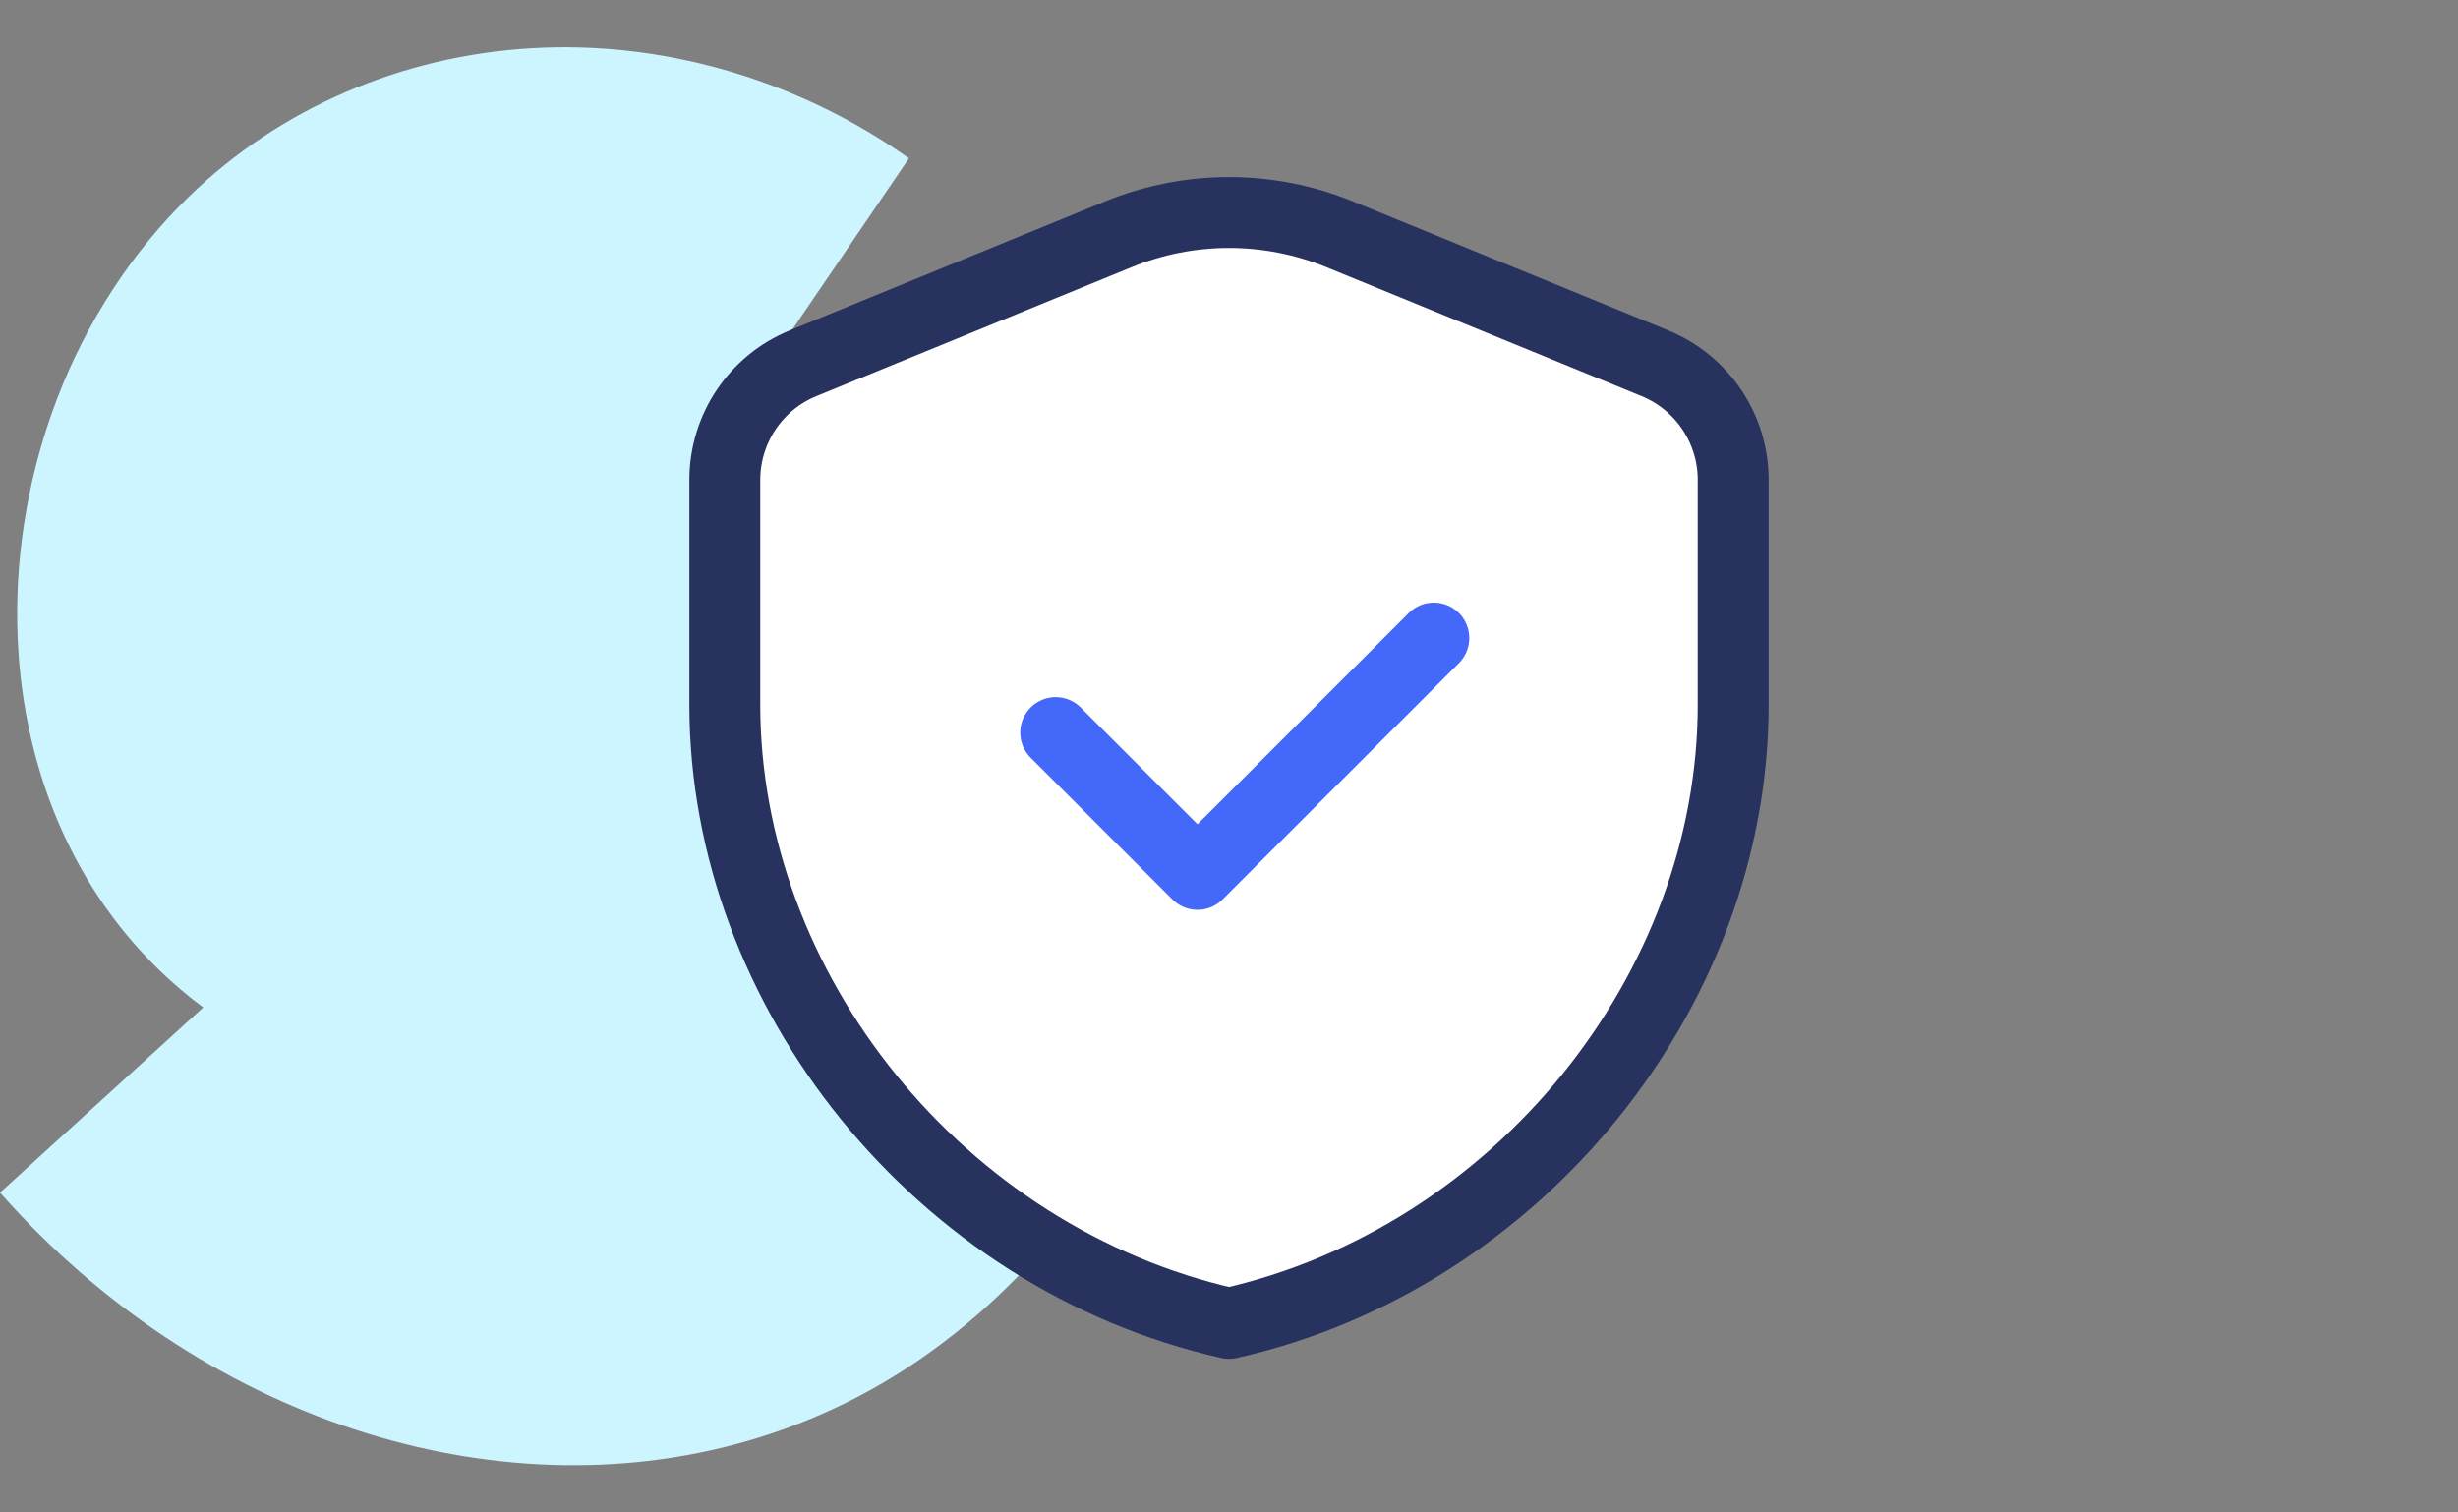<svg width="104" height="64" viewBox="0 0 104 64" fill="none" xmlns="http://www.w3.org/2000/svg">
<rect x="0" y="0" width="104" height="64" fill="#808080" stroke="none"/>
<path fill-rule="evenodd" clip-rule="evenodd" d="M31.61 60.979C20.931 64.054 8.488 60.078 0 50.467L8.597 42.63C7.945 42.143 7.328 41.62 6.753 41.064C2.831 37.271 0.691 31.854 0.727 25.809C0.746 22.583 1.412 19.289 2.651 16.283C3.969 13.087 5.942 10.214 8.355 7.975C12.28 4.332 17.491 2.216 23.026 2.015C28.437 1.82 33.918 3.484 38.458 6.701L31.659 16.683C34.111 16.013 36.793 15.917 39.388 16.423C42.947 17.117 46.099 18.897 48.262 21.434C51.635 25.391 52.777 31.225 51.477 37.859C50.654 42.056 48.923 46.191 46.473 49.816C43.648 53.995 39.968 57.289 35.834 59.34C34.468 60.017 33.054 60.563 31.61 60.979Z" fill="#CDF5FF"/>
<path fill-rule="evenodd" clip-rule="evenodd" d="M73.333 29.819C73.333 41.928 64.232 53.251 52 56C39.768 53.251 30.667 41.928 30.667 29.819V20.307C30.667 18.141 31.976 16.189 33.981 15.371L47.315 9.915C50.317 8.685 53.683 8.685 56.685 9.915L70.019 15.371C72.024 16.192 73.333 18.141 73.333 20.307V29.819V29.819Z" fill="white" stroke="#27325E" stroke-width="3" stroke-linecap="round" stroke-linejoin="round"/>
<path d="M60.667 27L50.667 37L44.667 31" stroke="#4368FA" stroke-width="3" stroke-linecap="round" stroke-linejoin="round"/>
</svg>
